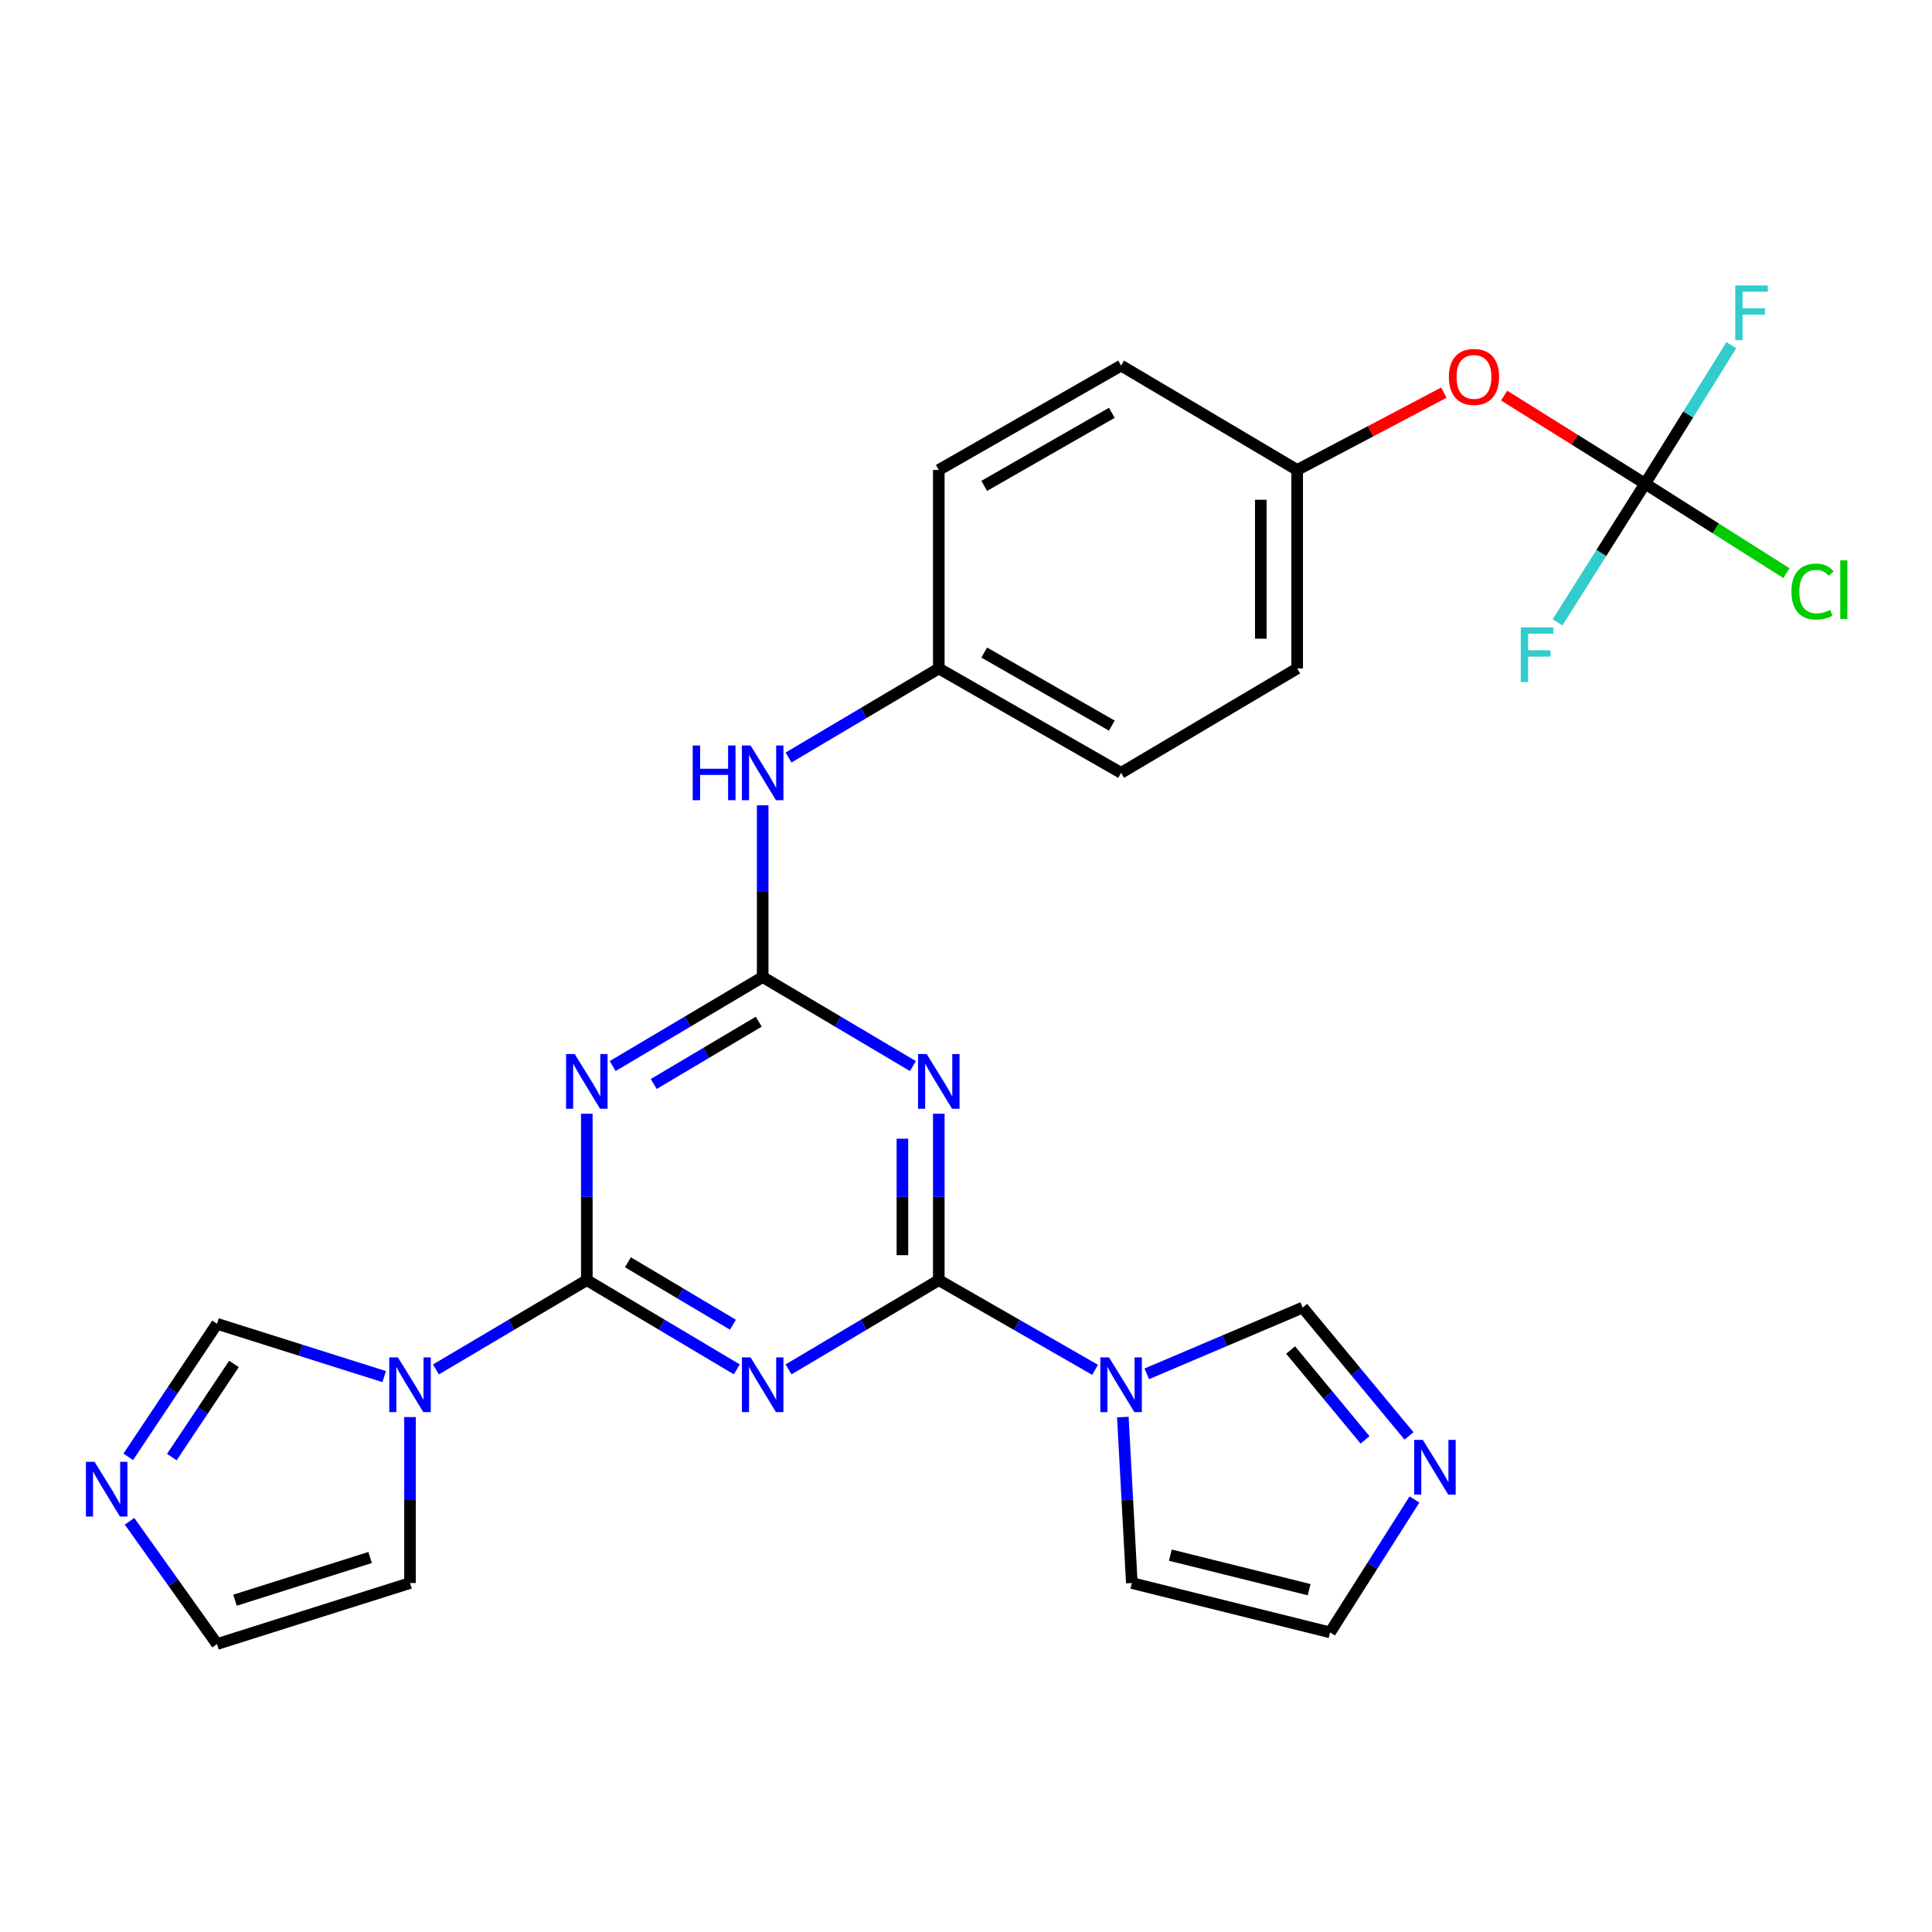 <?xml version='1.0' encoding='iso-8859-1'?>
<svg version='1.1' baseProfile='full'
              xmlns='http://www.w3.org/2000/svg'
                      xmlns:rdkit='http://www.rdkit.org/xml'
                      xmlns:xlink='http://www.w3.org/1999/xlink'
                  xml:space='preserve'
width='1000px' height='1000px' viewBox='0 0 1000 1000'>
<!-- END OF HEADER -->
<rect style='opacity:1.0;fill:#FFFFFF;stroke:none' width='1000' height='1000' x='0' y='0'> </rect>
<path class='bond-1' d='M 485.919,662.597 L 447.037,685.695' style='fill:none;fill-rule:evenodd;stroke:#000000;stroke-width:6px;stroke-linecap:butt;stroke-linejoin:miter;stroke-opacity:1' />
<path class='bond-1' d='M 447.037,685.695 L 408.155,708.793' style='fill:none;fill-rule:evenodd;stroke:#0000FF;stroke-width:6px;stroke-linecap:butt;stroke-linejoin:miter;stroke-opacity:1' />
<path class='bond-2' d='M 485.919,662.597 L 485.919,619.532' style='fill:none;fill-rule:evenodd;stroke:#000000;stroke-width:6px;stroke-linecap:butt;stroke-linejoin:miter;stroke-opacity:1' />
<path class='bond-2' d='M 485.919,619.532 L 485.919,576.466' style='fill:none;fill-rule:evenodd;stroke:#0000FF;stroke-width:6px;stroke-linecap:butt;stroke-linejoin:miter;stroke-opacity:1' />
<path class='bond-2' d='M 467.088,649.677 L 467.088,619.532' style='fill:none;fill-rule:evenodd;stroke:#000000;stroke-width:6px;stroke-linecap:butt;stroke-linejoin:miter;stroke-opacity:1' />
<path class='bond-2' d='M 467.088,619.532 L 467.088,589.386' style='fill:none;fill-rule:evenodd;stroke:#0000FF;stroke-width:6px;stroke-linecap:butt;stroke-linejoin:miter;stroke-opacity:1' />
<path class='bond-5' d='M 485.919,662.597 L 526.367,685.81' style='fill:none;fill-rule:evenodd;stroke:#000000;stroke-width:6px;stroke-linecap:butt;stroke-linejoin:miter;stroke-opacity:1' />
<path class='bond-5' d='M 526.367,685.81 L 566.816,709.024' style='fill:none;fill-rule:evenodd;stroke:#0000FF;stroke-width:6px;stroke-linecap:butt;stroke-linejoin:miter;stroke-opacity:1' />
<path class='bond-0' d='M 303.734,662.597 L 342.555,685.69' style='fill:none;fill-rule:evenodd;stroke:#000000;stroke-width:6px;stroke-linecap:butt;stroke-linejoin:miter;stroke-opacity:1' />
<path class='bond-0' d='M 342.555,685.69 L 381.376,708.784' style='fill:none;fill-rule:evenodd;stroke:#0000FF;stroke-width:6px;stroke-linecap:butt;stroke-linejoin:miter;stroke-opacity:1' />
<path class='bond-0' d='M 325.008,653.341 L 352.183,669.506' style='fill:none;fill-rule:evenodd;stroke:#000000;stroke-width:6px;stroke-linecap:butt;stroke-linejoin:miter;stroke-opacity:1' />
<path class='bond-0' d='M 352.183,669.506 L 379.357,685.672' style='fill:none;fill-rule:evenodd;stroke:#0000FF;stroke-width:6px;stroke-linecap:butt;stroke-linejoin:miter;stroke-opacity:1' />
<path class='bond-6' d='M 303.734,662.597 L 264.678,685.708' style='fill:none;fill-rule:evenodd;stroke:#000000;stroke-width:6px;stroke-linecap:butt;stroke-linejoin:miter;stroke-opacity:1' />
<path class='bond-6' d='M 264.678,685.708 L 225.622,708.82' style='fill:none;fill-rule:evenodd;stroke:#0000FF;stroke-width:6px;stroke-linecap:butt;stroke-linejoin:miter;stroke-opacity:1' />
<path class='bond-28' d='M 303.734,662.597 L 303.734,619.532' style='fill:none;fill-rule:evenodd;stroke:#000000;stroke-width:6px;stroke-linecap:butt;stroke-linejoin:miter;stroke-opacity:1' />
<path class='bond-28' d='M 303.734,619.532 L 303.734,576.466' style='fill:none;fill-rule:evenodd;stroke:#0000FF;stroke-width:6px;stroke-linecap:butt;stroke-linejoin:miter;stroke-opacity:1' />
<path class='bond-4' d='M 472.53,551.8 L 433.647,528.754' style='fill:none;fill-rule:evenodd;stroke:#0000FF;stroke-width:6px;stroke-linecap:butt;stroke-linejoin:miter;stroke-opacity:1' />
<path class='bond-4' d='M 433.647,528.754 L 394.764,505.709' style='fill:none;fill-rule:evenodd;stroke:#000000;stroke-width:6px;stroke-linecap:butt;stroke-linejoin:miter;stroke-opacity:1' />
<path class='bond-3' d='M 317.121,551.79 L 355.942,528.75' style='fill:none;fill-rule:evenodd;stroke:#0000FF;stroke-width:6px;stroke-linecap:butt;stroke-linejoin:miter;stroke-opacity:1' />
<path class='bond-3' d='M 355.942,528.75 L 394.764,505.709' style='fill:none;fill-rule:evenodd;stroke:#000000;stroke-width:6px;stroke-linecap:butt;stroke-linejoin:miter;stroke-opacity:1' />
<path class='bond-3' d='M 338.378,561.072 L 365.554,544.944' style='fill:none;fill-rule:evenodd;stroke:#0000FF;stroke-width:6px;stroke-linecap:butt;stroke-linejoin:miter;stroke-opacity:1' />
<path class='bond-3' d='M 365.554,544.944 L 392.729,528.816' style='fill:none;fill-rule:evenodd;stroke:#000000;stroke-width:6px;stroke-linecap:butt;stroke-linejoin:miter;stroke-opacity:1' />
<path class='bond-12' d='M 394.764,505.709 L 394.764,461.267' style='fill:none;fill-rule:evenodd;stroke:#000000;stroke-width:6px;stroke-linecap:butt;stroke-linejoin:miter;stroke-opacity:1' />
<path class='bond-12' d='M 394.764,461.267 L 394.764,416.825' style='fill:none;fill-rule:evenodd;stroke:#0000FF;stroke-width:6px;stroke-linecap:butt;stroke-linejoin:miter;stroke-opacity:1' />
<path class='bond-10' d='M 593.569,711.097 L 633.917,693.946' style='fill:none;fill-rule:evenodd;stroke:#0000FF;stroke-width:6px;stroke-linecap:butt;stroke-linejoin:miter;stroke-opacity:1' />
<path class='bond-10' d='M 633.917,693.946 L 674.266,676.794' style='fill:none;fill-rule:evenodd;stroke:#000000;stroke-width:6px;stroke-linecap:butt;stroke-linejoin:miter;stroke-opacity:1' />
<path class='bond-14' d='M 581.181,733.478 L 583.506,776.429' style='fill:none;fill-rule:evenodd;stroke:#0000FF;stroke-width:6px;stroke-linecap:butt;stroke-linejoin:miter;stroke-opacity:1' />
<path class='bond-14' d='M 583.506,776.429 L 585.831,819.38' style='fill:none;fill-rule:evenodd;stroke:#000000;stroke-width:6px;stroke-linecap:butt;stroke-linejoin:miter;stroke-opacity:1' />
<path class='bond-11' d='M 198.865,712.528 L 155.599,698.862' style='fill:none;fill-rule:evenodd;stroke:#0000FF;stroke-width:6px;stroke-linecap:butt;stroke-linejoin:miter;stroke-opacity:1' />
<path class='bond-11' d='M 155.599,698.862 L 112.333,685.195' style='fill:none;fill-rule:evenodd;stroke:#000000;stroke-width:6px;stroke-linecap:butt;stroke-linejoin:miter;stroke-opacity:1' />
<path class='bond-13' d='M 212.224,733.474 L 212.224,776.427' style='fill:none;fill-rule:evenodd;stroke:#0000FF;stroke-width:6px;stroke-linecap:butt;stroke-linejoin:miter;stroke-opacity:1' />
<path class='bond-13' d='M 212.224,776.427 L 212.224,819.38' style='fill:none;fill-rule:evenodd;stroke:#000000;stroke-width:6px;stroke-linecap:butt;stroke-linejoin:miter;stroke-opacity:1' />
<path class='bond-7' d='M 851.502,250.354 L 815.022,227.559' style='fill:none;fill-rule:evenodd;stroke:#000000;stroke-width:6px;stroke-linecap:butt;stroke-linejoin:miter;stroke-opacity:1' />
<path class='bond-7' d='M 815.022,227.559 L 778.542,204.764' style='fill:none;fill-rule:evenodd;stroke:#FF0000;stroke-width:6px;stroke-linecap:butt;stroke-linejoin:miter;stroke-opacity:1' />
<path class='bond-18' d='M 851.502,250.354 L 888.088,273.512' style='fill:none;fill-rule:evenodd;stroke:#000000;stroke-width:6px;stroke-linecap:butt;stroke-linejoin:miter;stroke-opacity:1' />
<path class='bond-18' d='M 888.088,273.512 L 924.675,296.671' style='fill:none;fill-rule:evenodd;stroke:#00CC00;stroke-width:6px;stroke-linecap:butt;stroke-linejoin:miter;stroke-opacity:1' />
<path class='bond-19' d='M 851.502,250.354 L 873.819,214.513' style='fill:none;fill-rule:evenodd;stroke:#000000;stroke-width:6px;stroke-linecap:butt;stroke-linejoin:miter;stroke-opacity:1' />
<path class='bond-19' d='M 873.819,214.513 L 896.135,178.673' style='fill:none;fill-rule:evenodd;stroke:#33CCCC;stroke-width:6px;stroke-linecap:butt;stroke-linejoin:miter;stroke-opacity:1' />
<path class='bond-20' d='M 851.502,250.354 L 828.836,286.239' style='fill:none;fill-rule:evenodd;stroke:#000000;stroke-width:6px;stroke-linecap:butt;stroke-linejoin:miter;stroke-opacity:1' />
<path class='bond-20' d='M 828.836,286.239 L 806.17,322.125' style='fill:none;fill-rule:evenodd;stroke:#33CCCC;stroke-width:6px;stroke-linecap:butt;stroke-linejoin:miter;stroke-opacity:1' />
<path class='bond-8' d='M 66.376,754.062 L 89.355,719.628' style='fill:none;fill-rule:evenodd;stroke:#0000FF;stroke-width:6px;stroke-linecap:butt;stroke-linejoin:miter;stroke-opacity:1' />
<path class='bond-8' d='M 89.355,719.628 L 112.333,685.195' style='fill:none;fill-rule:evenodd;stroke:#000000;stroke-width:6px;stroke-linecap:butt;stroke-linejoin:miter;stroke-opacity:1' />
<path class='bond-8' d='M 88.934,754.185 L 105.019,730.081' style='fill:none;fill-rule:evenodd;stroke:#0000FF;stroke-width:6px;stroke-linecap:butt;stroke-linejoin:miter;stroke-opacity:1' />
<path class='bond-8' d='M 105.019,730.081 L 121.103,705.978' style='fill:none;fill-rule:evenodd;stroke:#000000;stroke-width:6px;stroke-linecap:butt;stroke-linejoin:miter;stroke-opacity:1' />
<path class='bond-29' d='M 67.054,787.415 L 89.694,819.185' style='fill:none;fill-rule:evenodd;stroke:#0000FF;stroke-width:6px;stroke-linecap:butt;stroke-linejoin:miter;stroke-opacity:1' />
<path class='bond-29' d='M 89.694,819.185 L 112.333,850.954' style='fill:none;fill-rule:evenodd;stroke:#000000;stroke-width:6px;stroke-linecap:butt;stroke-linejoin:miter;stroke-opacity:1' />
<path class='bond-9' d='M 729.296,743.229 L 701.781,710.011' style='fill:none;fill-rule:evenodd;stroke:#0000FF;stroke-width:6px;stroke-linecap:butt;stroke-linejoin:miter;stroke-opacity:1' />
<path class='bond-9' d='M 701.781,710.011 L 674.266,676.794' style='fill:none;fill-rule:evenodd;stroke:#000000;stroke-width:6px;stroke-linecap:butt;stroke-linejoin:miter;stroke-opacity:1' />
<path class='bond-9' d='M 706.539,745.276 L 687.279,722.024' style='fill:none;fill-rule:evenodd;stroke:#0000FF;stroke-width:6px;stroke-linecap:butt;stroke-linejoin:miter;stroke-opacity:1' />
<path class='bond-9' d='M 687.279,722.024 L 668.018,698.772' style='fill:none;fill-rule:evenodd;stroke:#000000;stroke-width:6px;stroke-linecap:butt;stroke-linejoin:miter;stroke-opacity:1' />
<path class='bond-27' d='M 732.123,776.124 L 710.288,810.521' style='fill:none;fill-rule:evenodd;stroke:#0000FF;stroke-width:6px;stroke-linecap:butt;stroke-linejoin:miter;stroke-opacity:1' />
<path class='bond-27' d='M 710.288,810.521 L 688.452,844.918' style='fill:none;fill-rule:evenodd;stroke:#000000;stroke-width:6px;stroke-linecap:butt;stroke-linejoin:miter;stroke-opacity:1' />
<path class='bond-21' d='M 408.153,392.087 L 447.036,369.042' style='fill:none;fill-rule:evenodd;stroke:#0000FF;stroke-width:6px;stroke-linecap:butt;stroke-linejoin:miter;stroke-opacity:1' />
<path class='bond-21' d='M 447.036,369.042 L 485.919,345.997' style='fill:none;fill-rule:evenodd;stroke:#000000;stroke-width:6px;stroke-linecap:butt;stroke-linejoin:miter;stroke-opacity:1' />
<path class='bond-15' d='M 212.224,819.38 L 112.333,850.954' style='fill:none;fill-rule:evenodd;stroke:#000000;stroke-width:6px;stroke-linecap:butt;stroke-linejoin:miter;stroke-opacity:1' />
<path class='bond-15' d='M 191.564,806.16 L 121.641,828.262' style='fill:none;fill-rule:evenodd;stroke:#000000;stroke-width:6px;stroke-linecap:butt;stroke-linejoin:miter;stroke-opacity:1' />
<path class='bond-16' d='M 585.831,819.38 L 688.452,844.918' style='fill:none;fill-rule:evenodd;stroke:#000000;stroke-width:6px;stroke-linecap:butt;stroke-linejoin:miter;stroke-opacity:1' />
<path class='bond-16' d='M 605.772,804.937 L 677.607,822.813' style='fill:none;fill-rule:evenodd;stroke:#000000;stroke-width:6px;stroke-linecap:butt;stroke-linejoin:miter;stroke-opacity:1' />
<path class='bond-17' d='M 747.345,203.226 L 709.383,223.238' style='fill:none;fill-rule:evenodd;stroke:#FF0000;stroke-width:6px;stroke-linecap:butt;stroke-linejoin:miter;stroke-opacity:1' />
<path class='bond-17' d='M 709.383,223.238 L 671.42,243.25' style='fill:none;fill-rule:evenodd;stroke:#000000;stroke-width:6px;stroke-linecap:butt;stroke-linejoin:miter;stroke-opacity:1' />
<path class='bond-23' d='M 485.919,345.997 L 485.919,243.25' style='fill:none;fill-rule:evenodd;stroke:#000000;stroke-width:6px;stroke-linecap:butt;stroke-linejoin:miter;stroke-opacity:1' />
<path class='bond-24' d='M 485.919,345.997 L 580.276,400.023' style='fill:none;fill-rule:evenodd;stroke:#000000;stroke-width:6px;stroke-linecap:butt;stroke-linejoin:miter;stroke-opacity:1' />
<path class='bond-24' d='M 509.43,337.758 L 575.479,375.576' style='fill:none;fill-rule:evenodd;stroke:#000000;stroke-width:6px;stroke-linecap:butt;stroke-linejoin:miter;stroke-opacity:1' />
<path class='bond-22' d='M 671.42,243.25 L 671.42,345.997' style='fill:none;fill-rule:evenodd;stroke:#000000;stroke-width:6px;stroke-linecap:butt;stroke-linejoin:miter;stroke-opacity:1' />
<path class='bond-22' d='M 652.589,258.662 L 652.589,330.585' style='fill:none;fill-rule:evenodd;stroke:#000000;stroke-width:6px;stroke-linecap:butt;stroke-linejoin:miter;stroke-opacity:1' />
<path class='bond-30' d='M 671.42,243.25 L 580.276,189.224' style='fill:none;fill-rule:evenodd;stroke:#000000;stroke-width:6px;stroke-linecap:butt;stroke-linejoin:miter;stroke-opacity:1' />
<path class='bond-26' d='M 485.919,243.25 L 580.276,189.224' style='fill:none;fill-rule:evenodd;stroke:#000000;stroke-width:6px;stroke-linecap:butt;stroke-linejoin:miter;stroke-opacity:1' />
<path class='bond-26' d='M 509.43,251.488 L 575.479,213.67' style='fill:none;fill-rule:evenodd;stroke:#000000;stroke-width:6px;stroke-linecap:butt;stroke-linejoin:miter;stroke-opacity:1' />
<path class='bond-25' d='M 580.276,400.023 L 671.42,345.997' style='fill:none;fill-rule:evenodd;stroke:#000000;stroke-width:6px;stroke-linecap:butt;stroke-linejoin:miter;stroke-opacity:1' />
<path  class='atom-2' d='M 388.504 702.588
L 397.784 717.588
Q 398.704 719.068, 400.184 721.748
Q 401.664 724.428, 401.744 724.588
L 401.744 702.588
L 405.504 702.588
L 405.504 730.908
L 401.624 730.908
L 391.664 714.508
Q 390.504 712.588, 389.264 710.388
Q 388.064 708.188, 387.704 707.508
L 387.704 730.908
L 384.024 730.908
L 384.024 702.588
L 388.504 702.588
' fill='#0000FF'/>
<path  class='atom-3' d='M 479.659 545.575
L 488.939 560.575
Q 489.859 562.055, 491.339 564.735
Q 492.819 567.415, 492.899 567.575
L 492.899 545.575
L 496.659 545.575
L 496.659 573.895
L 492.779 573.895
L 482.819 557.495
Q 481.659 555.575, 480.419 553.375
Q 479.219 551.175, 478.859 550.495
L 478.859 573.895
L 475.179 573.895
L 475.179 545.575
L 479.659 545.575
' fill='#0000FF'/>
<path  class='atom-4' d='M 297.474 545.575
L 306.754 560.575
Q 307.674 562.055, 309.154 564.735
Q 310.634 567.415, 310.714 567.575
L 310.714 545.575
L 314.474 545.575
L 314.474 573.895
L 310.594 573.895
L 300.634 557.495
Q 299.474 555.575, 298.234 553.375
Q 297.034 551.175, 296.674 550.495
L 296.674 573.895
L 292.994 573.895
L 292.994 545.575
L 297.474 545.575
' fill='#0000FF'/>
<path  class='atom-6' d='M 574.016 702.588
L 583.296 717.588
Q 584.216 719.068, 585.696 721.748
Q 587.176 724.428, 587.256 724.588
L 587.256 702.588
L 591.016 702.588
L 591.016 730.908
L 587.136 730.908
L 577.176 714.508
Q 576.016 712.588, 574.776 710.388
Q 573.576 708.188, 573.216 707.508
L 573.216 730.908
L 569.536 730.908
L 569.536 702.588
L 574.016 702.588
' fill='#0000FF'/>
<path  class='atom-7' d='M 205.964 702.588
L 215.244 717.588
Q 216.164 719.068, 217.644 721.748
Q 219.124 724.428, 219.204 724.588
L 219.204 702.588
L 222.964 702.588
L 222.964 730.908
L 219.084 730.908
L 209.124 714.508
Q 207.964 712.588, 206.724 710.388
Q 205.524 708.188, 205.164 707.508
L 205.164 730.908
L 201.484 730.908
L 201.484 702.588
L 205.964 702.588
' fill='#0000FF'/>
<path  class='atom-9' d='M 48.95 756.635
L 58.23 771.635
Q 59.15 773.115, 60.63 775.795
Q 62.11 778.475, 62.19 778.635
L 62.19 756.635
L 65.95 756.635
L 65.95 784.955
L 62.07 784.955
L 52.11 768.555
Q 50.95 766.635, 49.71 764.435
Q 48.51 762.235, 48.15 761.555
L 48.15 784.955
L 44.47 784.955
L 44.47 756.635
L 48.95 756.635
' fill='#0000FF'/>
<path  class='atom-10' d='M 736.459 745.273
L 745.739 760.273
Q 746.659 761.753, 748.139 764.433
Q 749.619 767.113, 749.699 767.273
L 749.699 745.273
L 753.459 745.273
L 753.459 773.593
L 749.579 773.593
L 739.619 757.193
Q 738.459 755.273, 737.219 753.073
Q 736.019 750.873, 735.659 750.193
L 735.659 773.593
L 731.979 773.593
L 731.979 745.273
L 736.459 745.273
' fill='#0000FF'/>
<path  class='atom-13' d='M 358.544 385.863
L 362.384 385.863
L 362.384 397.903
L 376.864 397.903
L 376.864 385.863
L 380.704 385.863
L 380.704 414.183
L 376.864 414.183
L 376.864 401.103
L 362.384 401.103
L 362.384 414.183
L 358.544 414.183
L 358.544 385.863
' fill='#0000FF'/>
<path  class='atom-13' d='M 388.504 385.863
L 397.784 400.863
Q 398.704 402.343, 400.184 405.023
Q 401.664 407.703, 401.744 407.863
L 401.744 385.863
L 405.504 385.863
L 405.504 414.183
L 401.624 414.183
L 391.664 397.783
Q 390.504 395.863, 389.264 393.663
Q 388.064 391.463, 387.704 390.783
L 387.704 414.183
L 384.024 414.183
L 384.024 385.863
L 388.504 385.863
' fill='#0000FF'/>
<path  class='atom-18' d='M 749.931 195.09
Q 749.931 188.29, 753.291 184.49
Q 756.651 180.69, 762.931 180.69
Q 769.211 180.69, 772.571 184.49
Q 775.931 188.29, 775.931 195.09
Q 775.931 201.97, 772.531 205.89
Q 769.131 209.77, 762.931 209.77
Q 756.691 209.77, 753.291 205.89
Q 749.931 202.01, 749.931 195.09
M 762.931 206.57
Q 767.251 206.57, 769.571 203.69
Q 771.931 200.77, 771.931 195.09
Q 771.931 189.53, 769.571 186.73
Q 767.251 183.89, 762.931 183.89
Q 758.611 183.89, 756.251 186.69
Q 753.931 189.49, 753.931 195.09
Q 753.931 200.81, 756.251 203.69
Q 758.611 206.57, 762.931 206.57
' fill='#FF0000'/>
<path  class='atom-19' d='M 927.239 306.186
Q 927.239 299.146, 930.519 295.466
Q 933.839 291.746, 940.119 291.746
Q 945.959 291.746, 949.079 295.866
L 946.439 298.026
Q 944.159 295.026, 940.119 295.026
Q 935.839 295.026, 933.559 297.906
Q 931.319 300.746, 931.319 306.186
Q 931.319 311.786, 933.639 314.666
Q 935.999 317.546, 940.559 317.546
Q 943.679 317.546, 947.319 315.666
L 948.439 318.666
Q 946.959 319.626, 944.719 320.186
Q 942.479 320.746, 939.999 320.746
Q 933.839 320.746, 930.519 316.986
Q 927.239 313.226, 927.239 306.186
' fill='#00CC00'/>
<path  class='atom-19' d='M 952.519 290.026
L 956.199 290.026
L 956.199 320.386
L 952.519 320.386
L 952.519 290.026
' fill='#00CC00'/>
<path  class='atom-20' d='M 898.154 147.748
L 914.994 147.748
L 914.994 150.988
L 901.954 150.988
L 901.954 159.588
L 913.554 159.588
L 913.554 162.868
L 901.954 162.868
L 901.954 176.068
L 898.154 176.068
L 898.154 147.748
' fill='#33CCCC'/>
<path  class='atom-21' d='M 787.152 324.744
L 803.992 324.744
L 803.992 327.984
L 790.952 327.984
L 790.952 336.584
L 802.552 336.584
L 802.552 339.864
L 790.952 339.864
L 790.952 353.064
L 787.152 353.064
L 787.152 324.744
' fill='#33CCCC'/>
</svg>
